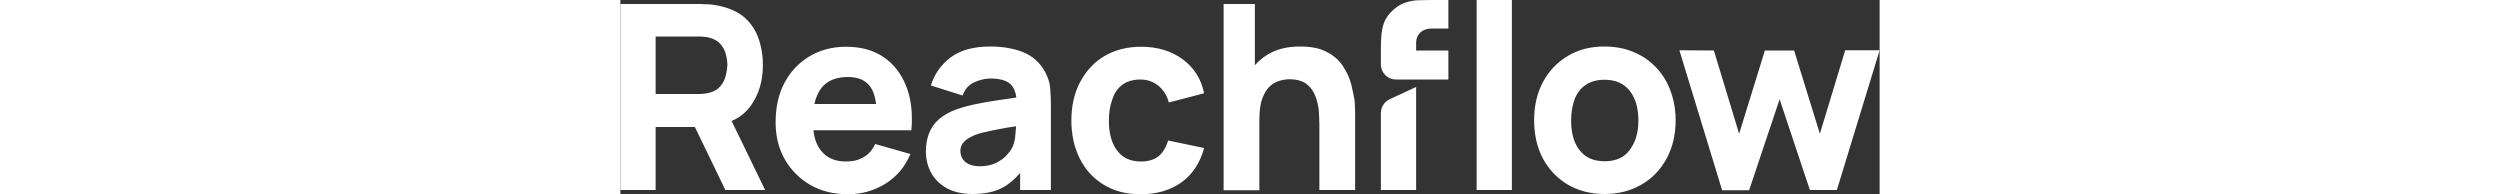 <?xml version="1.0" encoding="UTF-8"?> <svg xmlns="http://www.w3.org/2000/svg" version="1.1" id="Layer_1" x="0" y="0" viewBox="0 0 503.7 77.6" xml:space="preserve" width="1000"><rect x="0" y="0" width="503.7" height="77.6" fill="#333333" stroke="none"/><style>.st0{fill:#fff}</style><path class="st0" d="M44.5 48.4c3.3-1.4 5.8-3.5 7.8-6.3 3.1-4.4 4.7-9.8 4.7-16 0-4.2-.7-8-2-11.4-1.3-3.4-3.4-6.2-6.3-8.5-2.9-2.1-6.6-3.5-11-4.2-1-.2-2.1-.3-3.3-.3-1.2 0-2.2-.1-2.9-.1H0V76h14.1V50.8h15.7L42 76h15.9L44.5 48.4zm-2.4-18c-.4 1.6-1.1 2.9-2.1 4.1-1 1.2-2.5 2.1-4.4 2.6-.7.2-1.5.3-2.4.4-.9.1-1.7.1-2.4.1H14.1v-23h16.8c.7 0 1.5 0 2.4.1.9.1 1.7.2 2.4.4 1.9.5 3.4 1.4 4.4 2.6 1 1.2 1.8 2.6 2.1 4.1.4 1.5.6 2.9.6 4.3-.1 1.4-.3 2.8-.7 4.3zM114.3 34.4c-2-5-5-8.9-9.1-11.6-4.1-2.8-9.1-4.1-14.9-4.1-5.5 0-10.4 1.3-14.6 3.8-4.2 2.5-7.6 6-10 10.5-2.4 4.5-3.6 9.8-3.6 15.9 0 5.6 1.2 10.5 3.7 14.9 2.5 4.3 5.9 7.7 10.2 10.2 4.4 2.5 9.4 3.7 15.1 3.7 5.4 0 10.3-1.4 14.9-4.2 4.5-2.8 7.9-6.8 10-11.9l-14.1-4c-1 2.3-2.5 4-4.5 5.2-2 1.2-4.3 1.8-7.1 1.8-4.4 0-7.7-1.4-10-4.3-1.7-2.1-2.7-4.8-3.1-8.2h39.2c.6-6.8-.1-12.7-2.1-17.7zm-36.7 7.2c.6-2.6 1.5-4.7 2.8-6.4 2.3-2.9 5.8-4.4 10.6-4.4 4.1 0 7.1 1.3 8.9 3.8 1.2 1.6 2 4 2.4 7H77.6zM171.9 35c-.2-2.1-.9-4.1-2-6.2-2-3.7-4.9-6.3-8.7-7.9-3.8-1.5-8.2-2.3-13.1-2.3-6.7 0-12 1.4-15.9 4.3-3.9 2.9-6.6 6.7-8 11.3l12.7 4c.9-2.6 2.5-4.3 4.7-5.3s4.4-1.5 6.5-1.5c3.7 0 6.4.8 8 2.3 1.2 1.2 2 3 2.3 5.3-2.4.4-4.6.7-6.8 1-3.6.5-6.9 1.1-9.7 1.7-2.9.6-5.3 1.3-7.4 2-3 1.1-5.4 2.5-7.2 4.1-1.8 1.6-3.1 3.5-3.9 5.7-.8 2.1-1.2 4.5-1.2 7.1 0 3.1.7 5.9 2.1 8.5 1.4 2.6 3.5 4.6 6.3 6.2 2.8 1.5 6.2 2.3 10.2 2.3 4.8 0 8.8-.8 12-2.5 2.5-1.3 4.8-3.3 7.1-5.9V76h12.3V41.9c0-2.5-.1-4.9-.3-6.9zM158 53.8c-.1 2-.5 3.8-1.3 5.3-.4.8-1.1 1.8-2.1 2.9-1 1.2-2.5 2.2-4.2 3.1-1.8.9-4 1.4-6.5 1.4-1.6 0-3-.2-4.2-.7-1.2-.5-2.1-1.2-2.7-2.1-.6-.9-1-2-1-3.3 0-.9.2-1.8.6-2.5.4-.8 1-1.4 1.9-2.1.8-.6 2-1.2 3.3-1.8 1.2-.4 2.6-.9 4.2-1.2 1.6-.4 3.7-.8 6.3-1.3 1.7-.3 3.7-.7 6-1-.1.9-.2 2-.3 3.3zM200.8 33.9c1.9-1.4 4.3-2.1 7.3-2.1 2.6 0 4.9.8 7 2.4 2 1.6 3.5 3.9 4.3 6.8l14.1-3.7c-1.2-5.8-4.1-10.3-8.6-13.6-4.5-3.3-10-5-16.6-5-5.7 0-10.6 1.3-14.8 3.8-4.2 2.5-7.4 6.1-9.7 10.5-2.3 4.5-3.4 9.5-3.4 15.2 0 5.7 1.1 10.6 3.3 15.1 2.2 4.5 5.4 8 9.5 10.5 4.1 2.6 9.1 3.9 14.9 3.9 6.5 0 11.9-1.6 16.4-4.8 4.4-3.2 7.4-7.8 9-13.7l-14.4-3c-.8 2.7-2.1 4.8-3.7 6.2-1.7 1.4-4.1 2.2-7.2 2.2-4.2 0-7.4-1.5-9.6-4.5-2.2-3-3.2-7-3.2-11.8 0-3.1.4-5.9 1.3-8.3.8-2.7 2.2-4.7 4.1-6.1M292.3 33.5c-.7-2.5-1.8-4.8-3.3-7.1-1.5-2.3-3.7-4.2-6.4-5.6-2.8-1.5-6.3-2.2-10.7-2.2-5.5 0-10 1.2-13.6 3.6-1.7 1.1-3.2 2.4-4.5 3.9V1.6h-12.5v74.5h14.3V47.7c0-3.5.4-6.3 1.2-8.4.8-2.1 1.8-3.7 3-4.8 1.2-1.1 2.5-1.8 3.9-2.2 1.4-.4 2.7-.6 3.9-.6 3 0 5.3.7 7 2 1.6 1.3 2.8 3 3.5 5 .7 2 1.2 4 1.3 6 .1 2 .2 3.6.2 4.9V76h14.3V44.7c0-.9-.1-2.4-.2-4.5-.4-2-.8-4.2-1.4-6.7M307.7 39.7l10.6-4.9V76h-14.1V45.2c0-2.4 1.4-4.5 3.5-5.5M318.3 17.1v3.1h12.9v11.6h-21c-3.3 0-6-2.7-6-6v-5.4c0-1.4 0-3 .1-4.8.1-1.8.3-3.6.8-5.4.5-1.8 1.4-3.5 2.8-5 1.7-1.9 3.6-3.2 5.6-4 2-.7 4-1.1 5.9-1.1 1.9 0 3.5-.1 4.9-.1h6.9v11.4h-6.4c-2.2 0-3.8.6-4.9 1.7-1.1 1.1-1.6 2.4-1.6 4zM356.6 0h-14.1v76h14.1V0zM418.5 32.8c-2.4-4.4-5.7-7.9-10-10.4s-9.2-3.8-14.8-3.8c-5.6 0-10.4 1.2-14.6 3.7-4.2 2.5-7.6 5.9-10 10.4-2.4 4.4-3.6 9.6-3.6 15.4 0 5.8 1.2 10.9 3.5 15.3 2.4 4.4 5.7 7.9 9.9 10.4s9.2 3.8 14.8 3.8c5.6 0 10.5-1.3 14.8-3.8 4.3-2.5 7.6-6 10-10.4 2.4-4.4 3.6-9.5 3.6-15.3s-1.3-10.8-3.6-15.3zm-14.7 27.1c-2.2 3.1-5.6 4.6-10.1 4.6s-7.7-1.5-10-4.4c-2.3-2.9-3.4-6.9-3.4-11.9 0-3.2.5-6.1 1.4-8.5.9-2.4 2.4-4.4 4.4-5.7 2-1.4 4.5-2.1 7.6-2.1 4.4 0 7.8 1.5 10.1 4.5s3.4 6.9 3.4 11.9-1.2 8.5-3.4 11.6zM489.9 20.2l-10.1 33.3-10.3-33.3h-11.7l-10.3 33.3-10.1-33.3-13.8-.1 17.1 56h10.8l12.2-36.4L475.8 76h10.8l17.1-55.9h-13.8z"></path></svg> 